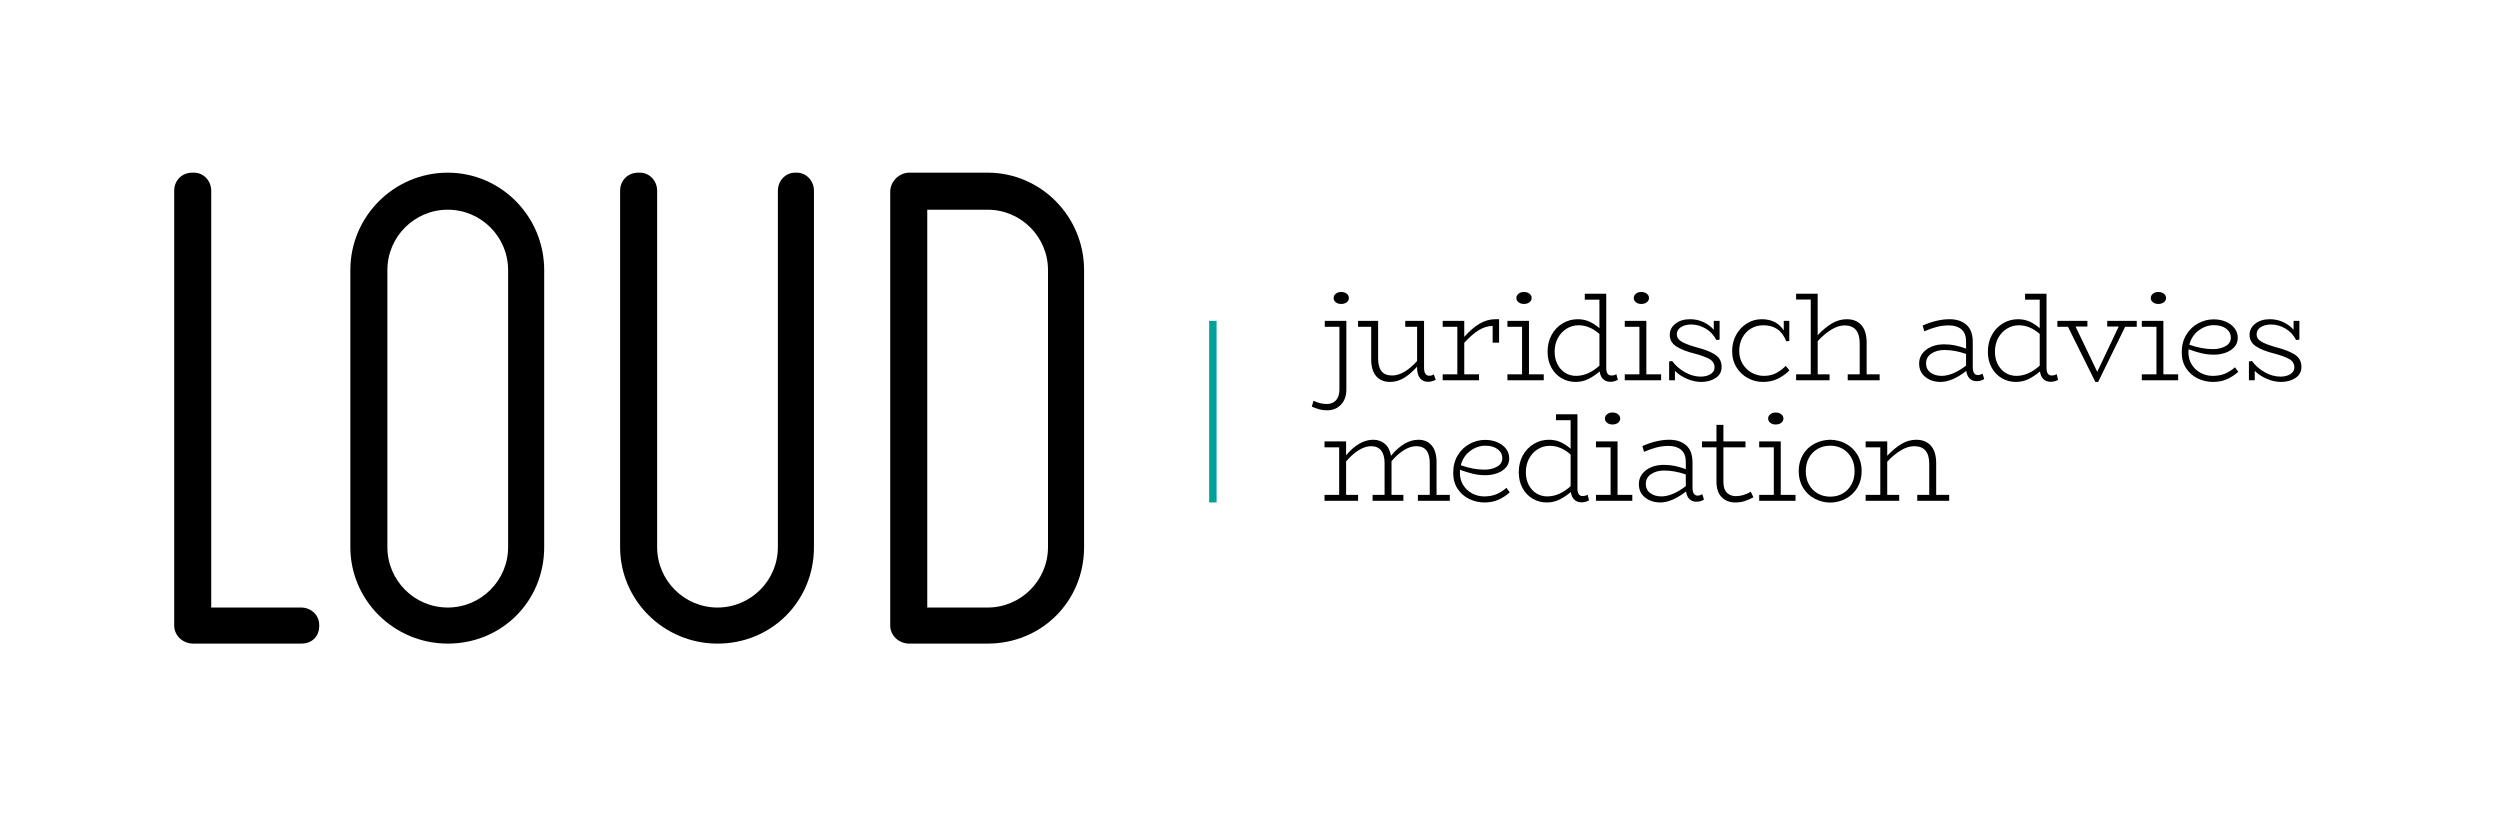 <?xml version="1.0" encoding="UTF-8"?> <!-- Generator: Adobe Illustrator 17.0.0, SVG Export Plug-In . SVG Version: 6.00 Build 0) --> <svg xmlns="http://www.w3.org/2000/svg" xmlns:xlink="http://www.w3.org/1999/xlink" id="Laag_1" x="0px" y="0px" width="562px" height="183.5px" viewBox="0 0 562 183.5" xml:space="preserve"> <g> <path d="M302.661,87.559c0,1.418-0.402,2.553-1.206,3.403c-0.804,0.852-1.848,1.276-3.134,1.276c-0.662,0-1.239-0.07-1.73-0.212 c-0.491-0.143-1.059-0.346-1.702-0.61l0.397-1.333c0.946,0.491,1.947,0.737,3.006,0.737c0.851,0,1.532-0.279,2.042-0.837 c0.51-0.558,0.766-1.356,0.766-2.396V73.462h-3.29v-1.333h4.85V87.559z M302.732,66.017c0.331,0.256,0.497,0.582,0.497,0.979 c0,0.379-0.161,0.695-0.482,0.95c-0.322,0.256-0.747,0.384-1.276,0.384c-0.473,0-0.87-0.128-1.191-0.384 c-0.322-0.255-0.482-0.571-0.482-0.95c0-0.378,0.161-0.699,0.482-0.964c0.321-0.265,0.718-0.397,1.191-0.397 C301.98,65.634,302.401,65.762,302.732,66.017z"></path> <path d="M322.762,85.375c-0.605,0.302-1.182,0.454-1.73,0.454c-0.775,0-1.38-0.27-1.815-0.809c-0.436-0.539-0.652-1.31-0.652-2.312 v-0.284c-0.983,1.097-1.967,1.943-2.95,2.539s-2.023,0.894-3.12,0.894c-1.343,0-2.388-0.436-3.134-1.305 c-0.747-0.87-1.12-2.146-1.12-3.829v-7.262h-2.95v-1.333h4.509v8.424c0,1.268,0.25,2.227,0.752,2.879 c0.5,0.652,1.3,0.979,2.396,0.979c0.908,0,1.844-0.288,2.808-0.864c0.964-0.577,1.9-1.376,2.808-2.397v-7.687h-2.667v-1.333h4.226 v10.523c0,0.624,0.104,1.082,0.312,1.375c0.208,0.294,0.482,0.439,0.823,0.439c0.435,0,0.784-0.104,1.049-0.312L322.762,85.375z"></path> <path d="M336.994,71.761v5.275h-1.447v-3.772c-1.097,0.02-2.155,0.351-3.176,0.993s-2.09,1.579-3.205,2.808v7.091h3.318v1.333 h-8.168v-1.333h3.29V73.462h-3.29v-1.333h4.85v3.603c1.115-1.267,2.245-2.245,3.389-2.936s2.34-1.035,3.588-1.035H336.994z"></path> <path d="M347.035,84.155v1.333h-8.168v-1.333h3.29V73.462h-3.29v-1.333h4.85v12.026H347.035z M341.362,67.945 c-0.322-0.255-0.482-0.571-0.482-0.95c0-0.378,0.161-0.699,0.482-0.964c0.321-0.265,0.718-0.397,1.191-0.397 c0.511,0,0.931,0.128,1.262,0.383c0.331,0.256,0.497,0.582,0.497,0.979c0,0.379-0.161,0.695-0.482,0.95 c-0.322,0.256-0.747,0.384-1.276,0.384C342.08,68.329,341.683,68.201,341.362,67.945z"></path> <path d="M363.695,85.375c-0.51,0.302-1.078,0.454-1.702,0.454c-0.662,0-1.201-0.204-1.617-0.61s-0.671-0.979-0.766-1.716 c-0.833,0.7-1.683,1.267-2.553,1.702c-0.87,0.435-1.825,0.652-2.865,0.652c-1.153,0-2.208-0.279-3.163-0.837 c-0.955-0.558-1.716-1.352-2.283-2.383c-0.567-1.03-0.851-2.217-0.851-3.56c0-1.437,0.307-2.709,0.921-3.814 c0.614-1.106,1.442-1.967,2.482-2.581c1.04-0.614,2.165-0.922,3.375-0.922c0.964,0,1.838,0.18,2.624,0.539 c0.784,0.359,1.536,0.851,2.255,1.475v-6.41h-3.291v-1.333h4.822v16.621c0,1.172,0.378,1.758,1.135,1.758 c0.491,0,0.87-0.104,1.134-0.312L363.695,85.375z M350.123,81.9c0.425,0.822,1.002,1.461,1.73,1.914 c0.728,0.454,1.546,0.681,2.453,0.681c1.796,0,3.545-0.766,5.248-2.297v-7.119c-1.475-1.305-3.035-1.957-4.68-1.957 c-0.983,0-1.886,0.255-2.708,0.766c-0.823,0.511-1.475,1.215-1.957,2.113c-0.482,0.898-0.723,1.914-0.723,3.049 C349.485,80.128,349.698,81.078,350.123,81.9z"></path> <path d="M373.417,84.155v1.333h-8.168v-1.333h3.29V73.462h-3.29v-1.333h4.85v12.026H373.417z M367.745,67.945 c-0.322-0.255-0.482-0.571-0.482-0.95c0-0.378,0.161-0.699,0.482-0.964c0.321-0.265,0.718-0.397,1.191-0.397 c0.511,0,0.931,0.128,1.262,0.383c0.331,0.256,0.497,0.582,0.497,0.979c0,0.379-0.161,0.695-0.482,0.95 c-0.322,0.256-0.747,0.384-1.276,0.384C368.463,68.329,368.066,68.201,367.745,67.945z"></path> <path d="M385.545,79.717c0.983,0.634,1.475,1.555,1.475,2.765c0,1.078-0.45,1.91-1.347,2.496c-0.898,0.586-1.981,0.88-3.248,0.88 c-1.059,0-2.132-0.237-3.219-0.71c-1.088-0.472-1.981-1.067-2.681-1.786v2.127h-1.305v-4.227l0.681-0.113 c0.738,1.021,1.692,1.863,2.865,2.524c1.172,0.662,2.354,0.993,3.545,0.993c0.87,0,1.607-0.185,2.212-0.554 c0.605-0.368,0.908-0.874,0.908-1.517c0-0.813-0.378-1.438-1.135-1.872c-0.756-0.436-1.891-0.852-3.403-1.248 c-1.702-0.416-3.049-0.945-4.042-1.589c-0.993-0.643-1.489-1.513-1.489-2.609c0-1.002,0.425-1.839,1.276-2.51 c0.851-0.671,1.957-1.007,3.318-1.007c1.04,0,2.032,0.218,2.978,0.652c0.945,0.435,1.72,1.012,2.326,1.729v-2.014h1.305v4.227 l-0.737,0.085c-0.549-1.097-1.343-1.952-2.382-2.566c-1.041-0.614-2.127-0.922-3.262-0.922c-0.927,0-1.698,0.198-2.312,0.596 c-0.614,0.396-0.921,0.926-0.921,1.588c0,0.719,0.383,1.291,1.148,1.716c0.766,0.426,1.867,0.837,3.304,1.234 C383.182,78.539,384.562,79.083,385.545,79.717z"></path> <path d="M402.265,83.276c-0.813,0.794-1.697,1.423-2.652,1.886c-0.955,0.463-2.066,0.695-3.333,0.695 c-1.154,0-2.26-0.279-3.318-0.837c-1.06-0.558-1.919-1.361-2.581-2.411c-0.662-1.05-0.993-2.273-0.993-3.673 c0-1.343,0.298-2.558,0.893-3.645c0.596-1.087,1.399-1.947,2.411-2.581c1.011-0.634,2.122-0.95,3.333-0.95 c2.231,0,3.886,0.842,4.963,2.524v-2.156h1.248v4.51l-0.681,0.085c-0.473-1.209-1.134-2.112-1.985-2.708s-1.91-0.894-3.177-0.894 c-1.021,0-1.943,0.246-2.765,0.737c-0.823,0.492-1.471,1.177-1.943,2.057c-0.473,0.879-0.709,1.877-0.709,2.992 c0,1.097,0.259,2.07,0.78,2.921c0.52,0.852,1.196,1.504,2.028,1.957c0.832,0.454,1.702,0.69,2.609,0.709 c1.059,0.02,1.985-0.17,2.78-0.566c0.794-0.397,1.55-0.955,2.269-1.674L402.265,83.276z"></path> <path d="M422.542,84.155v1.333h-7.176v-1.333h2.694v-6.978c0-1.323-0.284-2.325-0.851-3.006c-0.567-0.682-1.418-1.021-2.553-1.021 c-0.946,0-1.938,0.316-2.978,0.95c-1.041,0.634-2.062,1.499-3.063,2.595v7.46h2.666v1.333h-7.516v-1.333h3.29V67.336h-3.29v-1.305 h4.85v9.331c1.078-1.152,2.146-2.042,3.205-2.666c1.059-0.624,2.174-0.936,3.347-0.936c1.399,0,2.491,0.444,3.276,1.333 s1.177,2.203,1.177,3.942v7.119H422.542z"></path> <path d="M446.054,85.205c-0.473,0.321-1.049,0.481-1.73,0.481c-0.624,0-1.14-0.198-1.546-0.596 c-0.407-0.396-0.657-0.964-0.751-1.701c-2.137,1.645-4.066,2.468-5.786,2.468c-1.343,0-2.482-0.369-3.418-1.106 s-1.404-1.749-1.404-3.035c0-0.851,0.246-1.603,0.737-2.255s1.163-1.158,2.014-1.518c0.851-0.358,1.806-0.538,2.865-0.538 c0.87,0,1.688,0.08,2.454,0.24c0.766,0.161,1.593,0.402,2.481,0.724v-1.56c0-1.286-0.354-2.217-1.063-2.794 s-1.631-0.865-2.765-0.865c-0.946,0-1.863,0.113-2.751,0.34c-0.889,0.228-1.825,0.559-2.808,0.993l-0.369-1.305 c2.156-0.945,4.169-1.418,6.042-1.418c1.569,0,2.832,0.416,3.787,1.248c0.955,0.832,1.432,2.117,1.432,3.857v5.615 c0,1.229,0.387,1.844,1.163,1.844c0.283,0,0.633-0.104,1.049-0.312L446.054,85.205z M433.986,83.758 c0.671,0.492,1.498,0.737,2.481,0.737c1.645,0,3.479-0.766,5.502-2.297v-2.638c-1.683-0.586-3.309-0.88-4.878-0.88 c-1.134,0-2.104,0.266-2.907,0.795s-1.205,1.267-1.205,2.212C432.979,82.576,433.314,83.267,433.986,83.758z"></path> <path d="M462.672,85.375c-0.51,0.302-1.078,0.454-1.702,0.454c-0.662,0-1.201-0.204-1.617-0.61s-0.671-0.979-0.766-1.716 c-0.833,0.7-1.683,1.267-2.553,1.702c-0.87,0.435-1.825,0.652-2.865,0.652c-1.153,0-2.208-0.279-3.163-0.837 c-0.955-0.558-1.716-1.352-2.283-2.383c-0.567-1.03-0.851-2.217-0.851-3.56c0-1.437,0.307-2.709,0.921-3.814 c0.614-1.106,1.442-1.967,2.482-2.581c1.04-0.614,2.165-0.922,3.375-0.922c0.964,0,1.838,0.18,2.624,0.539 c0.784,0.359,1.536,0.851,2.255,1.475v-6.41h-3.291v-1.333h4.822v16.621c0,1.172,0.378,1.758,1.135,1.758 c0.491,0,0.87-0.104,1.134-0.312L462.672,85.375z M449.1,81.9c0.425,0.822,1.002,1.461,1.73,1.914 c0.728,0.454,1.546,0.681,2.453,0.681c1.796,0,3.545-0.766,5.248-2.297v-7.119c-1.475-1.305-3.035-1.957-4.68-1.957 c-0.983,0-1.886,0.255-2.708,0.766c-0.823,0.511-1.475,1.215-1.957,2.113c-0.482,0.898-0.723,1.914-0.723,3.049 C448.462,80.128,448.675,81.078,449.1,81.9z"></path> <path d="M480.339,73.462h-2.609l-6.069,12.396h-0.624l-6.155-12.396h-2.383v-1.333h6.75v1.276h-2.666l4.878,10.183l4.822-10.183 h-2.581v-1.276h6.637V73.462z"></path> <path d="M489.647,84.155v1.333h-8.168v-1.333h3.29V73.462h-3.29v-1.333h4.85v12.026H489.647z M483.975,67.945 c-0.322-0.255-0.482-0.571-0.482-0.95c0-0.378,0.161-0.699,0.482-0.964c0.321-0.265,0.718-0.397,1.191-0.397 c0.511,0,0.931,0.128,1.262,0.383c0.331,0.256,0.497,0.582,0.497,0.979c0,0.379-0.161,0.695-0.482,0.95 c-0.322,0.256-0.747,0.384-1.276,0.384C484.693,68.329,484.296,68.201,483.975,67.945z"></path> <path d="M503.16,83.588c-0.813,0.719-1.673,1.276-2.581,1.674c-0.908,0.396-1.938,0.596-3.092,0.596 c-1.21,0-2.354-0.261-3.432-0.78c-1.078-0.52-1.948-1.281-2.609-2.283c-0.662-1.002-0.993-2.193-0.993-3.574 c0-1.55,0.35-2.888,1.049-4.013c0.699-1.125,1.598-1.976,2.694-2.553s2.241-0.865,3.432-0.865c1.021,0,1.943,0.18,2.765,0.539 c0.823,0.359,1.47,0.851,1.943,1.475s0.709,1.333,0.709,2.127c0,0.813-0.251,1.504-0.752,2.07 c-0.501,0.567-1.163,0.998-1.985,1.291c-0.822,0.293-1.697,0.439-2.624,0.439c-0.964,0-1.9-0.108-2.808-0.326 c-0.908-0.217-1.872-0.515-2.893-0.894c-0.019,0.151-0.028,0.379-0.028,0.681c0,1.04,0.25,1.962,0.752,2.766 c0.5,0.804,1.172,1.428,2.014,1.872c0.841,0.444,1.734,0.666,2.68,0.666c1.059,0,1.98-0.165,2.766-0.496 c0.784-0.33,1.536-0.809,2.255-1.433L503.16,83.588z M494.282,74.271c-1.059,0.785-1.768,1.858-2.127,3.22 c1.872,0.662,3.649,0.992,5.332,0.992c1.078,0,2.014-0.222,2.808-0.666s1.191-1.073,1.191-1.887c0-0.851-0.35-1.536-1.05-2.056 c-0.7-0.521-1.617-0.78-2.751-0.78C496.475,73.094,495.341,73.486,494.282,74.271z"></path> <path d="M515.883,79.717c0.983,0.634,1.475,1.555,1.475,2.765c0,1.078-0.45,1.91-1.347,2.496c-0.898,0.586-1.981,0.88-3.248,0.88 c-1.059,0-2.132-0.237-3.219-0.71c-1.088-0.472-1.981-1.067-2.681-1.786v2.127h-1.305v-4.227l0.681-0.113 c0.738,1.021,1.692,1.863,2.865,2.524c1.172,0.662,2.354,0.993,3.545,0.993c0.87,0,1.607-0.185,2.212-0.554 c0.605-0.368,0.908-0.874,0.908-1.517c0-0.813-0.378-1.438-1.135-1.872c-0.756-0.436-1.891-0.852-3.403-1.248 c-1.702-0.416-3.049-0.945-4.042-1.589c-0.993-0.643-1.489-1.513-1.489-2.609c0-1.002,0.425-1.839,1.276-2.51 c0.851-0.671,1.957-1.007,3.318-1.007c1.04,0,2.032,0.218,2.978,0.652c0.945,0.435,1.72,1.012,2.326,1.729v-2.014h1.305v4.227 l-0.737,0.085c-0.549-1.097-1.343-1.952-2.382-2.566c-1.041-0.614-2.127-0.922-3.262-0.922c-0.927,0-1.698,0.198-2.312,0.596 c-0.614,0.396-0.921,0.926-0.921,1.588c0,0.719,0.383,1.291,1.148,1.716c0.766,0.426,1.867,0.837,3.304,1.234 C513.519,78.539,514.899,79.083,515.883,79.717z"></path> <path d="M325.919,111.251v1.333h-7.176v-1.333h2.666v-7.147c0-2.534-1.002-3.801-3.006-3.801c-0.908,0-1.844,0.298-2.808,0.894 s-1.891,1.423-2.78,2.481v0.256v7.317h2.667v1.333h-6.921v-1.333h2.694v-7.147c0-1.229-0.255-2.17-0.766-2.822 c-0.51-0.652-1.267-0.979-2.269-0.979c-0.889,0-1.82,0.303-2.794,0.907c-0.974,0.605-1.914,1.447-2.822,2.524v7.517h2.694v1.333 h-7.544v-1.333h3.29v-10.693h-3.29v-1.333h4.85v3.12c1.966-2.325,3.989-3.488,6.07-3.488c1.059,0,1.943,0.308,2.652,0.922 s1.167,1.508,1.375,2.68c1.985-2.4,4.037-3.602,6.155-3.602c1.267,0,2.264,0.43,2.992,1.29c0.728,0.861,1.092,2.123,1.092,3.787 v7.317H325.919z"></path> <path d="M339.388,110.684c-0.813,0.719-1.673,1.276-2.581,1.674c-0.908,0.396-1.938,0.596-3.092,0.596 c-1.21,0-2.354-0.261-3.432-0.78c-1.078-0.52-1.948-1.281-2.609-2.283c-0.662-1.002-0.993-2.193-0.993-3.574 c0-1.55,0.35-2.888,1.049-4.013c0.699-1.125,1.598-1.976,2.694-2.553s2.241-0.865,3.432-0.865c1.021,0,1.943,0.18,2.765,0.539 c0.823,0.359,1.47,0.851,1.943,1.475s0.709,1.333,0.709,2.127c0,0.813-0.251,1.504-0.752,2.07 c-0.501,0.567-1.163,0.998-1.985,1.291c-0.822,0.293-1.697,0.439-2.624,0.439c-0.964,0-1.9-0.108-2.808-0.326 c-0.908-0.217-1.872-0.515-2.893-0.894c-0.019,0.151-0.028,0.379-0.028,0.681c0,1.04,0.25,1.962,0.752,2.766 c0.5,0.804,1.172,1.428,2.014,1.872c0.841,0.444,1.734,0.666,2.68,0.666c1.059,0,1.98-0.165,2.766-0.496 c0.784-0.33,1.536-0.809,2.255-1.433L339.388,110.684z M330.51,101.366c-1.059,0.785-1.768,1.858-2.127,3.22 c1.872,0.662,3.649,0.992,5.332,0.992c1.078,0,2.014-0.222,2.808-0.666s1.191-1.073,1.191-1.887c0-0.851-0.35-1.536-1.05-2.056 c-0.7-0.521-1.617-0.78-2.751-0.78C332.703,100.189,331.569,100.582,330.51,101.366z"></path> <path d="M357.219,112.471c-0.51,0.302-1.078,0.454-1.702,0.454c-0.662,0-1.201-0.204-1.617-0.61s-0.671-0.979-0.766-1.716 c-0.833,0.7-1.683,1.267-2.553,1.702c-0.87,0.435-1.825,0.652-2.865,0.652c-1.153,0-2.208-0.279-3.163-0.837 c-0.955-0.558-1.716-1.352-2.283-2.383c-0.567-1.03-0.851-2.217-0.851-3.56c0-1.437,0.307-2.709,0.921-3.814 c0.614-1.106,1.442-1.967,2.482-2.581c1.04-0.614,2.165-0.922,3.375-0.922c0.964,0,1.838,0.18,2.624,0.539 c0.784,0.359,1.536,0.851,2.255,1.475v-6.41h-3.291v-1.333h4.822v16.621c0,1.172,0.378,1.758,1.135,1.758 c0.491,0,0.87-0.104,1.134-0.312L357.219,112.471z M343.648,108.996c0.425,0.822,1.002,1.461,1.73,1.914 c0.728,0.454,1.546,0.681,2.453,0.681c1.796,0,3.545-0.766,5.248-2.297v-7.119c-1.475-1.305-3.035-1.957-4.68-1.957 c-0.983,0-1.886,0.255-2.708,0.766c-0.823,0.511-1.475,1.215-1.957,2.113c-0.482,0.898-0.723,1.914-0.723,3.049 C343.01,107.224,343.222,108.174,343.648,108.996z"></path> <path d="M366.942,111.251v1.333h-8.168v-1.333h3.29v-10.693h-3.29v-1.333h4.85v12.026H366.942z M361.27,95.041 c-0.322-0.255-0.482-0.571-0.482-0.95c0-0.378,0.161-0.699,0.482-0.964c0.321-0.265,0.718-0.397,1.191-0.397 c0.511,0,0.931,0.128,1.262,0.383c0.331,0.256,0.497,0.582,0.497,0.979c0,0.379-0.161,0.695-0.482,0.95 c-0.322,0.256-0.747,0.384-1.276,0.384C361.988,95.425,361.591,95.297,361.27,95.041z"></path> <path d="M383.052,112.301c-0.473,0.321-1.049,0.481-1.73,0.481c-0.624,0-1.14-0.198-1.546-0.596 c-0.407-0.396-0.657-0.964-0.751-1.701c-2.137,1.645-4.066,2.468-5.786,2.468c-1.343,0-2.482-0.369-3.418-1.106 s-1.404-1.749-1.404-3.035c0-0.851,0.246-1.603,0.737-2.255s1.163-1.158,2.014-1.518c0.851-0.358,1.806-0.538,2.865-0.538 c0.87,0,1.688,0.08,2.454,0.24c0.766,0.161,1.593,0.402,2.481,0.724v-1.56c0-1.286-0.354-2.217-1.063-2.794 s-1.631-0.865-2.765-0.865c-0.946,0-1.863,0.113-2.751,0.34c-0.889,0.228-1.825,0.559-2.808,0.993l-0.369-1.305 c2.156-0.945,4.169-1.418,6.042-1.418c1.569,0,2.832,0.416,3.787,1.248c0.955,0.832,1.432,2.117,1.432,3.857v5.615 c0,1.229,0.387,1.844,1.163,1.844c0.283,0,0.633-0.104,1.049-0.312L383.052,112.301z M370.984,110.854 c0.671,0.492,1.498,0.737,2.481,0.737c1.645,0,3.479-0.766,5.502-2.297v-2.638c-1.683-0.586-3.309-0.88-4.878-0.88 c-1.134,0-2.104,0.266-2.907,0.795s-1.205,1.267-1.205,2.212C369.977,109.672,370.312,110.362,370.984,110.854z"></path> <path d="M394.171,111.79c-0.719,0.378-1.385,0.666-2,0.865c-0.615,0.198-1.31,0.298-2.085,0.298c-1.248,0-2.265-0.393-3.049-1.178 c-0.785-0.784-1.177-1.971-1.177-3.56v-7.658h-3.262v-1.333h3.262V95.51h1.56v3.715h4.963v1.333h-4.963v7.715 c0,1.173,0.27,2.01,0.808,2.511c0.539,0.501,1.206,0.751,2,0.751c1.115,0,2.231-0.33,3.347-0.992L394.171,111.79z"></path> <path d="M403.632,111.251v1.333h-8.168v-1.333h3.29v-10.693h-3.29v-1.333h4.85v12.026H403.632z M397.959,95.041 c-0.322-0.255-0.482-0.571-0.482-0.95c0-0.378,0.161-0.699,0.482-0.964c0.321-0.265,0.718-0.397,1.191-0.397 c0.511,0,0.931,0.128,1.262,0.383c0.331,0.256,0.497,0.582,0.497,0.979c0,0.379-0.161,0.695-0.482,0.95 c-0.322,0.256-0.747,0.384-1.276,0.384C398.678,95.425,398.281,95.297,397.959,95.041z"></path> <path d="M407.881,112.073c-1.088-0.586-1.948-1.413-2.581-2.481c-0.634-1.068-0.95-2.293-0.95-3.673 c0-1.399,0.316-2.633,0.95-3.701c0.633-1.068,1.493-1.891,2.581-2.468c1.087-0.577,2.273-0.875,3.56-0.894 c1.266,0.019,2.439,0.316,3.517,0.894c1.078,0.577,1.938,1.399,2.581,2.468c0.643,1.068,0.964,2.302,0.964,3.701 c0,1.38-0.317,2.604-0.95,3.673c-0.634,1.068-1.489,1.896-2.567,2.481c-1.078,0.586-2.259,0.889-3.545,0.908 C410.154,112.962,408.968,112.659,407.881,112.073z M414.262,110.925c0.823-0.482,1.47-1.153,1.943-2.014s0.709-1.858,0.709-2.992 c0-1.135-0.236-2.132-0.709-2.992s-1.12-1.532-1.943-2.015c-0.822-0.481-1.763-0.723-2.822-0.723c-1.06,0-2.005,0.241-2.836,0.723 c-0.833,0.482-1.485,1.154-1.957,2.015c-0.473,0.86-0.709,1.857-0.709,2.992c0,1.134,0.236,2.132,0.709,2.992 c0.472,0.86,1.125,1.531,1.957,2.014c0.832,0.482,1.777,0.724,2.836,0.724C412.499,111.648,413.44,111.407,414.262,110.925z"></path> <path d="M438.175,111.251v1.333h-7.176v-1.333h2.694v-6.978c0-2.646-1.125-3.971-3.375-3.971c-0.964,0-1.967,0.313-3.007,0.936 c-1.04,0.624-2.061,1.476-3.063,2.553v7.46h2.694v1.333h-7.544v-1.333h3.29v-10.693h-3.29v-1.333h4.85v3.233 c1.078-1.152,2.146-2.042,3.205-2.666c1.059-0.624,2.165-0.936,3.318-0.936c1.399,0,2.496,0.444,3.29,1.333 c0.794,0.889,1.191,2.203,1.191,3.942v7.119H438.175z"></path> </g> <g> <path d="M100.655,38.817c-12.074,0-21.897,9.822-21.897,21.895V123c0,11.956,9.823,21.683,21.897,21.683 c12.156,0,21.679-9.524,21.679-21.683V60.712C122.334,48.639,112.609,38.817,100.655,38.817z M87.083,60.712 c0-7.483,6.089-13.571,13.573-13.571c7.482,0,13.569,6.088,13.569,13.571V123c0,7.484-6.087,13.573-13.569,13.573 c-7.484,0-13.573-6.089-13.573-13.573V60.712z"></path> <path d="M179.134,38.817h-0.424c-2.119,0-3.843,1.82-3.843,4.057V123c0,7.484-6.087,13.573-13.569,13.573 c-7.484,0-13.573-6.089-13.573-13.573V42.874c0-2.237-1.724-4.057-3.843-4.057h-0.424c-2.313,0-4.057,1.744-4.057,4.057V123 c0,11.956,9.823,21.683,21.897,21.683c12.156,0,21.679-9.524,21.679-21.683V42.874C182.976,40.637,181.253,38.817,179.134,38.817z"></path> <path d="M222.022,38.817h-17.626c-2.275,0-4.271,1.995-4.271,4.269v97.539c0,2.237,1.916,4.057,4.271,4.057h17.626 c12.156,0,21.679-9.524,21.679-21.683V60.712C243.701,48.639,233.975,38.817,222.022,38.817z M235.59,123 c0,7.484-6.087,13.573-13.569,13.573h-13.573V47.142h13.573c7.482,0,13.569,6.088,13.569,13.571V123z"></path> <path d="M67.697,136.572H47.483V42.874c0-2.237-1.724-4.057-3.843-4.057h-0.424c-2.313,0-4.057,1.744-4.057,4.057v97.751 c0,2.237,1.916,4.057,4.271,4.057h24.267c2.787,0,4.057-1.992,4.057-3.843v-0.424C71.754,138.296,69.934,136.572,67.697,136.572z"></path> </g> <rect x="271.822" y="72.129" fill="#00A19A" width="1.665" height="40.824"></rect> </svg> 